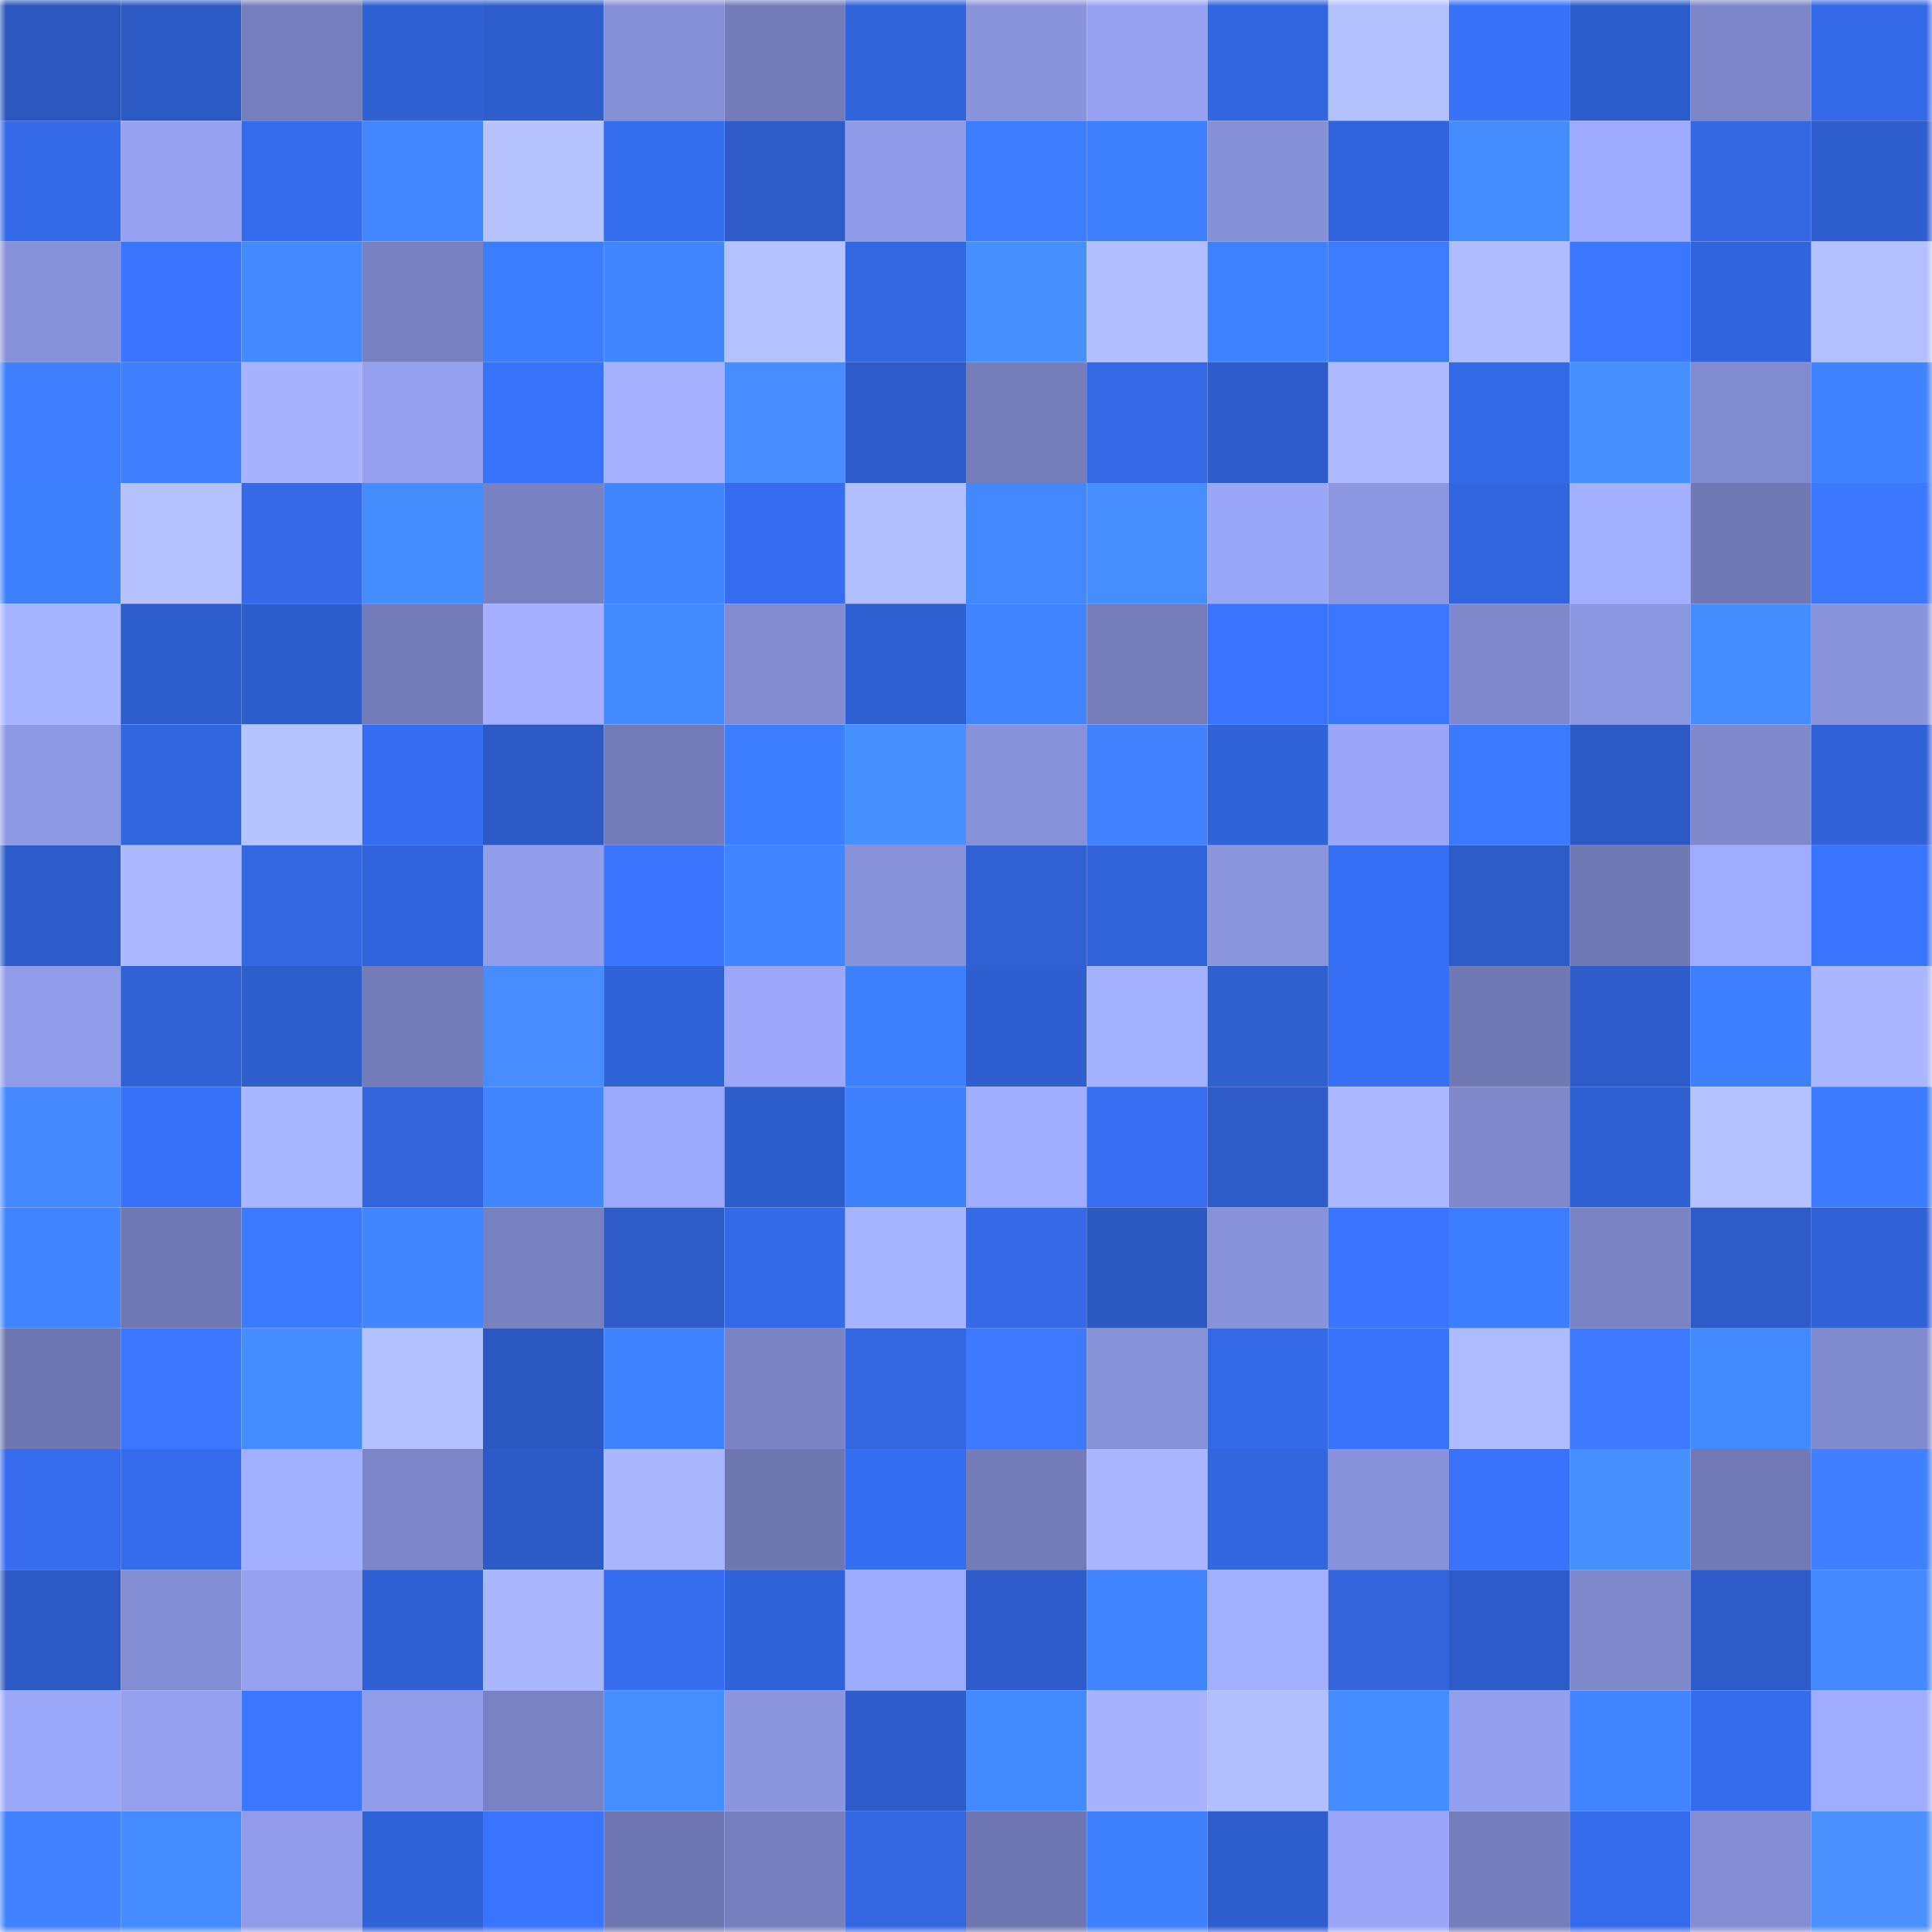 <svg viewBox="0 0 160 160" fill="none" role="img" xmlns="http://www.w3.org/2000/svg" width="240" height="240" name="basenames%2Cunlivated.base.eth"><mask id="153719987" mask-type="alpha" maskUnits="userSpaceOnUse" x="0" y="0" width="160" height="160"><rect width="160" height="160" fill="#FFFFFF"></rect></mask><g mask="url(#153719987)"><rect x="0" y="0" width="10" height="10" fill="#2b57bf"></rect><rect x="10" y="0" width="10" height="10" fill="#2c5ac5"></rect><rect x="20" y="0" width="10" height="10" fill="#767fbd"></rect><rect x="30" y="0" width="10" height="10" fill="#2f61d4"></rect><rect x="40" y="0" width="10" height="10" fill="#2e5ece"></rect><rect x="50" y="0" width="10" height="10" fill="#858fd6"></rect><rect x="60" y="0" width="10" height="10" fill="#737cb9"></rect><rect x="70" y="0" width="10" height="10" fill="#3163da"></rect><rect x="80" y="0" width="10" height="10" fill="#8a94dd"></rect><rect x="90" y="0" width="10" height="10" fill="#97a2f2"></rect><rect x="100" y="0" width="10" height="10" fill="#3265df"></rect><rect x="110" y="0" width="10" height="10" fill="#b4c1ff"></rect><rect x="120" y="0" width="10" height="10" fill="#3a71f9"></rect><rect x="130" y="0" width="10" height="10" fill="#2d5ccb"></rect><rect x="140" y="0" width="10" height="10" fill="#7d86c8"></rect><rect x="150" y="0" width="10" height="10" fill="#3369e6"></rect><rect x="0" y="10" width="10" height="10" fill="#3469e8"></rect><rect x="10" y="10" width="10" height="10" fill="#97a2f2"></rect><rect x="20" y="10" width="10" height="10" fill="#356ced"></rect><rect x="30" y="10" width="10" height="10" fill="#4287ff"></rect><rect x="40" y="10" width="10" height="10" fill="#b6c3ff"></rect><rect x="50" y="10" width="10" height="10" fill="#356def"></rect><rect x="60" y="10" width="10" height="10" fill="#2d5bc7"></rect><rect x="70" y="10" width="10" height="10" fill="#909be8"></rect><rect x="80" y="10" width="10" height="10" fill="#3d7cff"></rect><rect x="90" y="10" width="10" height="10" fill="#3f80ff"></rect><rect x="100" y="10" width="10" height="10" fill="#8690d7"></rect><rect x="110" y="10" width="10" height="10" fill="#3164dc"></rect><rect x="120" y="10" width="10" height="10" fill="#458cff"></rect><rect x="130" y="10" width="10" height="10" fill="#9fabff"></rect><rect x="140" y="10" width="10" height="10" fill="#3567e3"></rect><rect x="150" y="10" width="10" height="10" fill="#2e5ece"></rect><rect x="0" y="20" width="10" height="10" fill="#8892db"></rect><rect x="10" y="20" width="10" height="10" fill="#3a75ff"></rect><rect x="20" y="20" width="10" height="10" fill="#4489ff"></rect><rect x="30" y="20" width="10" height="10" fill="#7881c1"></rect><rect x="40" y="20" width="10" height="10" fill="#3d7dff"></rect><rect x="50" y="20" width="10" height="10" fill="#4286ff"></rect><rect x="60" y="20" width="10" height="10" fill="#b5c2ff"></rect><rect x="70" y="20" width="10" height="10" fill="#3367e2"></rect><rect x="80" y="20" width="10" height="10" fill="#468fff"></rect><rect x="90" y="20" width="10" height="10" fill="#b0bdff"></rect><rect x="100" y="20" width="10" height="10" fill="#4081ff"></rect><rect x="110" y="20" width="10" height="10" fill="#3d7cff"></rect><rect x="120" y="20" width="10" height="10" fill="#afbcff"></rect><rect x="130" y="20" width="10" height="10" fill="#3a76ff"></rect><rect x="140" y="20" width="10" height="10" fill="#3164dc"></rect><rect x="150" y="20" width="10" height="10" fill="#b3c0ff"></rect><rect x="0" y="30" width="10" height="10" fill="#407fff"></rect><rect x="10" y="30" width="10" height="10" fill="#3e7eff"></rect><rect x="20" y="30" width="10" height="10" fill="#a7b3ff"></rect><rect x="30" y="30" width="10" height="10" fill="#949fed"></rect><rect x="40" y="30" width="10" height="10" fill="#3873fc"></rect><rect x="50" y="30" width="10" height="10" fill="#a6b2ff"></rect><rect x="60" y="30" width="10" height="10" fill="#488dff"></rect><rect x="70" y="30" width="10" height="10" fill="#2d5cca"></rect><rect x="80" y="30" width="10" height="10" fill="#757dbb"></rect><rect x="90" y="30" width="10" height="10" fill="#3568e5"></rect><rect x="100" y="30" width="10" height="10" fill="#2d5cca"></rect><rect x="110" y="30" width="10" height="10" fill="#adbaff"></rect><rect x="120" y="30" width="10" height="10" fill="#3469e7"></rect><rect x="130" y="30" width="10" height="10" fill="#468fff"></rect><rect x="140" y="30" width="10" height="10" fill="#818bd0"></rect><rect x="150" y="30" width="10" height="10" fill="#4082ff"></rect><rect x="0" y="40" width="10" height="10" fill="#3f80ff"></rect><rect x="10" y="40" width="10" height="10" fill="#b5c2ff"></rect><rect x="20" y="40" width="10" height="10" fill="#3569e7"></rect><rect x="30" y="40" width="10" height="10" fill="#458cff"></rect><rect x="40" y="40" width="10" height="10" fill="#7881c1"></rect><rect x="50" y="40" width="10" height="10" fill="#4286ff"></rect><rect x="60" y="40" width="10" height="10" fill="#366df0"></rect><rect x="70" y="40" width="10" height="10" fill="#b1beff"></rect><rect x="80" y="40" width="10" height="10" fill="#4388ff"></rect><rect x="90" y="40" width="10" height="10" fill="#468eff"></rect><rect x="100" y="40" width="10" height="10" fill="#99a5f6"></rect><rect x="110" y="40" width="10" height="10" fill="#8d97e2"></rect><rect x="120" y="40" width="10" height="10" fill="#3165dd"></rect><rect x="130" y="40" width="10" height="10" fill="#a3b0ff"></rect><rect x="140" y="40" width="10" height="10" fill="#7179b5"></rect><rect x="150" y="40" width="10" height="10" fill="#3b77ff"></rect><rect x="0" y="50" width="10" height="10" fill="#a7b4ff"></rect><rect x="10" y="50" width="10" height="10" fill="#2e5dcd"></rect><rect x="20" y="50" width="10" height="10" fill="#2d5ccb"></rect><rect x="30" y="50" width="10" height="10" fill="#737cb9"></rect><rect x="40" y="50" width="10" height="10" fill="#a4b0ff"></rect><rect x="50" y="50" width="10" height="10" fill="#448aff"></rect><rect x="60" y="50" width="10" height="10" fill="#828bd0"></rect><rect x="70" y="50" width="10" height="10" fill="#2f60d2"></rect><rect x="80" y="50" width="10" height="10" fill="#4184ff"></rect><rect x="90" y="50" width="10" height="10" fill="#747dba"></rect><rect x="100" y="50" width="10" height="10" fill="#3973fe"></rect><rect x="110" y="50" width="10" height="10" fill="#3a76ff"></rect><rect x="120" y="50" width="10" height="10" fill="#7e88cb"></rect><rect x="130" y="50" width="10" height="10" fill="#8c97e1"></rect><rect x="140" y="50" width="10" height="10" fill="#458dff"></rect><rect x="150" y="50" width="10" height="10" fill="#8994dc"></rect><rect x="0" y="60" width="10" height="10" fill="#8e99e4"></rect><rect x="10" y="60" width="10" height="10" fill="#3165dd"></rect><rect x="20" y="60" width="10" height="10" fill="#b5c3ff"></rect><rect x="30" y="60" width="10" height="10" fill="#366df0"></rect><rect x="40" y="60" width="10" height="10" fill="#2c59c4"></rect><rect x="50" y="60" width="10" height="10" fill="#737bb8"></rect><rect x="60" y="60" width="10" height="10" fill="#3d7dff"></rect><rect x="70" y="60" width="10" height="10" fill="#468fff"></rect><rect x="80" y="60" width="10" height="10" fill="#8691d8"></rect><rect x="90" y="60" width="10" height="10" fill="#4282ff"></rect><rect x="100" y="60" width="10" height="10" fill="#3062d8"></rect><rect x="110" y="60" width="10" height="10" fill="#9ba6f8"></rect><rect x="120" y="60" width="10" height="10" fill="#3b79ff"></rect><rect x="130" y="60" width="10" height="10" fill="#2c59c3"></rect><rect x="140" y="60" width="10" height="10" fill="#7f89cc"></rect><rect x="150" y="60" width="10" height="10" fill="#3061d6"></rect><rect x="0" y="70" width="10" height="10" fill="#2d5cca"></rect><rect x="10" y="70" width="10" height="10" fill="#abb8ff"></rect><rect x="20" y="70" width="10" height="10" fill="#3467e2"></rect><rect x="30" y="70" width="10" height="10" fill="#3164dc"></rect><rect x="40" y="70" width="10" height="10" fill="#929dea"></rect><rect x="50" y="70" width="10" height="10" fill="#3b74ff"></rect><rect x="60" y="70" width="10" height="10" fill="#4184ff"></rect><rect x="70" y="70" width="10" height="10" fill="#8791d9"></rect><rect x="80" y="70" width="10" height="10" fill="#3161d4"></rect><rect x="90" y="70" width="10" height="10" fill="#3163d9"></rect><rect x="100" y="70" width="10" height="10" fill="#8a95de"></rect><rect x="110" y="70" width="10" height="10" fill="#376ff4"></rect><rect x="120" y="70" width="10" height="10" fill="#2d5bc7"></rect><rect x="130" y="70" width="10" height="10" fill="#7179b5"></rect><rect x="140" y="70" width="10" height="10" fill="#a0acff"></rect><rect x="150" y="70" width="10" height="10" fill="#3974fe"></rect><rect x="0" y="80" width="10" height="10" fill="#919ce9"></rect><rect x="10" y="80" width="10" height="10" fill="#3061d5"></rect><rect x="20" y="80" width="10" height="10" fill="#2e5dcc"></rect><rect x="30" y="80" width="10" height="10" fill="#737cb9"></rect><rect x="40" y="80" width="10" height="10" fill="#488dff"></rect><rect x="50" y="80" width="10" height="10" fill="#3062d7"></rect><rect x="60" y="80" width="10" height="10" fill="#9ca7fa"></rect><rect x="70" y="80" width="10" height="10" fill="#3f80ff"></rect><rect x="80" y="80" width="10" height="10" fill="#2e5ecf"></rect><rect x="90" y="80" width="10" height="10" fill="#a4b1ff"></rect><rect x="100" y="80" width="10" height="10" fill="#305fd0"></rect><rect x="110" y="80" width="10" height="10" fill="#376ff4"></rect><rect x="120" y="80" width="10" height="10" fill="#7179b5"></rect><rect x="130" y="80" width="10" height="10" fill="#2f5ccb"></rect><rect x="140" y="80" width="10" height="10" fill="#3e7fff"></rect><rect x="150" y="80" width="10" height="10" fill="#aab6ff"></rect><rect x="0" y="90" width="10" height="10" fill="#4689ff"></rect><rect x="10" y="90" width="10" height="10" fill="#3871f9"></rect><rect x="20" y="90" width="10" height="10" fill="#a8b5ff"></rect><rect x="30" y="90" width="10" height="10" fill="#3364dc"></rect><rect x="40" y="90" width="10" height="10" fill="#4286ff"></rect><rect x="50" y="90" width="10" height="10" fill="#9ca8fb"></rect><rect x="60" y="90" width="10" height="10" fill="#2d5ccb"></rect><rect x="70" y="90" width="10" height="10" fill="#3f80ff"></rect><rect x="80" y="90" width="10" height="10" fill="#a0acff"></rect><rect x="90" y="90" width="10" height="10" fill="#386ef1"></rect><rect x="100" y="90" width="10" height="10" fill="#2d5cc9"></rect><rect x="110" y="90" width="10" height="10" fill="#abb8ff"></rect><rect x="120" y="90" width="10" height="10" fill="#7f88cb"></rect><rect x="130" y="90" width="10" height="10" fill="#2f60d3"></rect><rect x="140" y="90" width="10" height="10" fill="#b4c2ff"></rect><rect x="150" y="90" width="10" height="10" fill="#3c7bff"></rect><rect x="0" y="100" width="10" height="10" fill="#4184ff"></rect><rect x="10" y="100" width="10" height="10" fill="#6f78b3"></rect><rect x="20" y="100" width="10" height="10" fill="#3c7aff"></rect><rect x="30" y="100" width="10" height="10" fill="#4185ff"></rect><rect x="40" y="100" width="10" height="10" fill="#7881c0"></rect><rect x="50" y="100" width="10" height="10" fill="#2d5bc7"></rect><rect x="60" y="100" width="10" height="10" fill="#3469e8"></rect><rect x="70" y="100" width="10" height="10" fill="#a7b4ff"></rect><rect x="80" y="100" width="10" height="10" fill="#3569e6"></rect><rect x="90" y="100" width="10" height="10" fill="#2b58c1"></rect><rect x="100" y="100" width="10" height="10" fill="#8892db"></rect><rect x="110" y="100" width="10" height="10" fill="#3975ff"></rect><rect x="120" y="100" width="10" height="10" fill="#3d7dff"></rect><rect x="130" y="100" width="10" height="10" fill="#7a83c4"></rect><rect x="140" y="100" width="10" height="10" fill="#2d5bc8"></rect><rect x="150" y="100" width="10" height="10" fill="#3061d6"></rect><rect x="0" y="110" width="10" height="10" fill="#6f77b2"></rect><rect x="10" y="110" width="10" height="10" fill="#3c77ff"></rect><rect x="20" y="110" width="10" height="10" fill="#458cff"></rect><rect x="30" y="110" width="10" height="10" fill="#b4c1ff"></rect><rect x="40" y="110" width="10" height="10" fill="#2b57c0"></rect><rect x="50" y="110" width="10" height="10" fill="#4083ff"></rect><rect x="60" y="110" width="10" height="10" fill="#7a84c4"></rect><rect x="70" y="110" width="10" height="10" fill="#3467e2"></rect><rect x="80" y="110" width="10" height="10" fill="#3c79ff"></rect><rect x="90" y="110" width="10" height="10" fill="#8691d8"></rect><rect x="100" y="110" width="10" height="10" fill="#3469e7"></rect><rect x="110" y="110" width="10" height="10" fill="#3873fc"></rect><rect x="120" y="110" width="10" height="10" fill="#aebbff"></rect><rect x="130" y="110" width="10" height="10" fill="#3e7aff"></rect><rect x="140" y="110" width="10" height="10" fill="#4389ff"></rect><rect x="150" y="110" width="10" height="10" fill="#808ace"></rect><rect x="0" y="120" width="10" height="10" fill="#376cee"></rect><rect x="10" y="120" width="10" height="10" fill="#356ced"></rect><rect x="20" y="120" width="10" height="10" fill="#a2aeff"></rect><rect x="30" y="120" width="10" height="10" fill="#7d86c8"></rect><rect x="40" y="120" width="10" height="10" fill="#2c5ac6"></rect><rect x="50" y="120" width="10" height="10" fill="#aab7ff"></rect><rect x="60" y="120" width="10" height="10" fill="#6f77b1"></rect><rect x="70" y="120" width="10" height="10" fill="#366ef2"></rect><rect x="80" y="120" width="10" height="10" fill="#737cb9"></rect><rect x="90" y="120" width="10" height="10" fill="#a9b6ff"></rect><rect x="100" y="120" width="10" height="10" fill="#3266df"></rect><rect x="110" y="120" width="10" height="10" fill="#8892db"></rect><rect x="120" y="120" width="10" height="10" fill="#3a72fa"></rect><rect x="130" y="120" width="10" height="10" fill="#468fff"></rect><rect x="140" y="120" width="10" height="10" fill="#717ab6"></rect><rect x="150" y="120" width="10" height="10" fill="#407fff"></rect><rect x="0" y="130" width="10" height="10" fill="#2c59c3"></rect><rect x="10" y="130" width="10" height="10" fill="#848ed4"></rect><rect x="20" y="130" width="10" height="10" fill="#96a1f0"></rect><rect x="30" y="130" width="10" height="10" fill="#2f61d4"></rect><rect x="40" y="130" width="10" height="10" fill="#aab7ff"></rect><rect x="50" y="130" width="10" height="10" fill="#376def"></rect><rect x="60" y="130" width="10" height="10" fill="#3063d9"></rect><rect x="70" y="130" width="10" height="10" fill="#9eaafe"></rect><rect x="80" y="130" width="10" height="10" fill="#2f5ccb"></rect><rect x="90" y="130" width="10" height="10" fill="#4184ff"></rect><rect x="100" y="130" width="10" height="10" fill="#a2aeff"></rect><rect x="110" y="130" width="10" height="10" fill="#3364dc"></rect><rect x="120" y="130" width="10" height="10" fill="#2d5cca"></rect><rect x="130" y="130" width="10" height="10" fill="#7e88cb"></rect><rect x="140" y="130" width="10" height="10" fill="#2d5bc8"></rect><rect x="150" y="130" width="10" height="10" fill="#4489ff"></rect><rect x="0" y="140" width="10" height="10" fill="#9ba7f9"></rect><rect x="10" y="140" width="10" height="10" fill="#949fee"></rect><rect x="20" y="140" width="10" height="10" fill="#3b78ff"></rect><rect x="30" y="140" width="10" height="10" fill="#919ce9"></rect><rect x="40" y="140" width="10" height="10" fill="#7983c3"></rect><rect x="50" y="140" width="10" height="10" fill="#468eff"></rect><rect x="60" y="140" width="10" height="10" fill="#8a95de"></rect><rect x="70" y="140" width="10" height="10" fill="#2f5cca"></rect><rect x="80" y="140" width="10" height="10" fill="#448aff"></rect><rect x="90" y="140" width="10" height="10" fill="#a7b3ff"></rect><rect x="100" y="140" width="10" height="10" fill="#b1beff"></rect><rect x="110" y="140" width="10" height="10" fill="#458cff"></rect><rect x="120" y="140" width="10" height="10" fill="#939eec"></rect><rect x="130" y="140" width="10" height="10" fill="#4384ff"></rect><rect x="140" y="140" width="10" height="10" fill="#356cee"></rect><rect x="150" y="140" width="10" height="10" fill="#a0acff"></rect><rect x="0" y="150" width="10" height="10" fill="#4282ff"></rect><rect x="10" y="150" width="10" height="10" fill="#448bff"></rect><rect x="20" y="150" width="10" height="10" fill="#919be8"></rect><rect x="30" y="150" width="10" height="10" fill="#3062d8"></rect><rect x="40" y="150" width="10" height="10" fill="#3974ff"></rect><rect x="50" y="150" width="10" height="10" fill="#6e77b1"></rect><rect x="60" y="150" width="10" height="10" fill="#7780bf"></rect><rect x="70" y="150" width="10" height="10" fill="#3367e2"></rect><rect x="80" y="150" width="10" height="10" fill="#6f77b2"></rect><rect x="90" y="150" width="10" height="10" fill="#3f80ff"></rect><rect x="100" y="150" width="10" height="10" fill="#2e5ece"></rect><rect x="110" y="150" width="10" height="10" fill="#9ba6f8"></rect><rect x="120" y="150" width="10" height="10" fill="#757ebd"></rect><rect x="130" y="150" width="10" height="10" fill="#356beb"></rect><rect x="140" y="150" width="10" height="10" fill="#848dd3"></rect><rect x="150" y="150" width="10" height="10" fill="#4a91ff"></rect></g></svg>